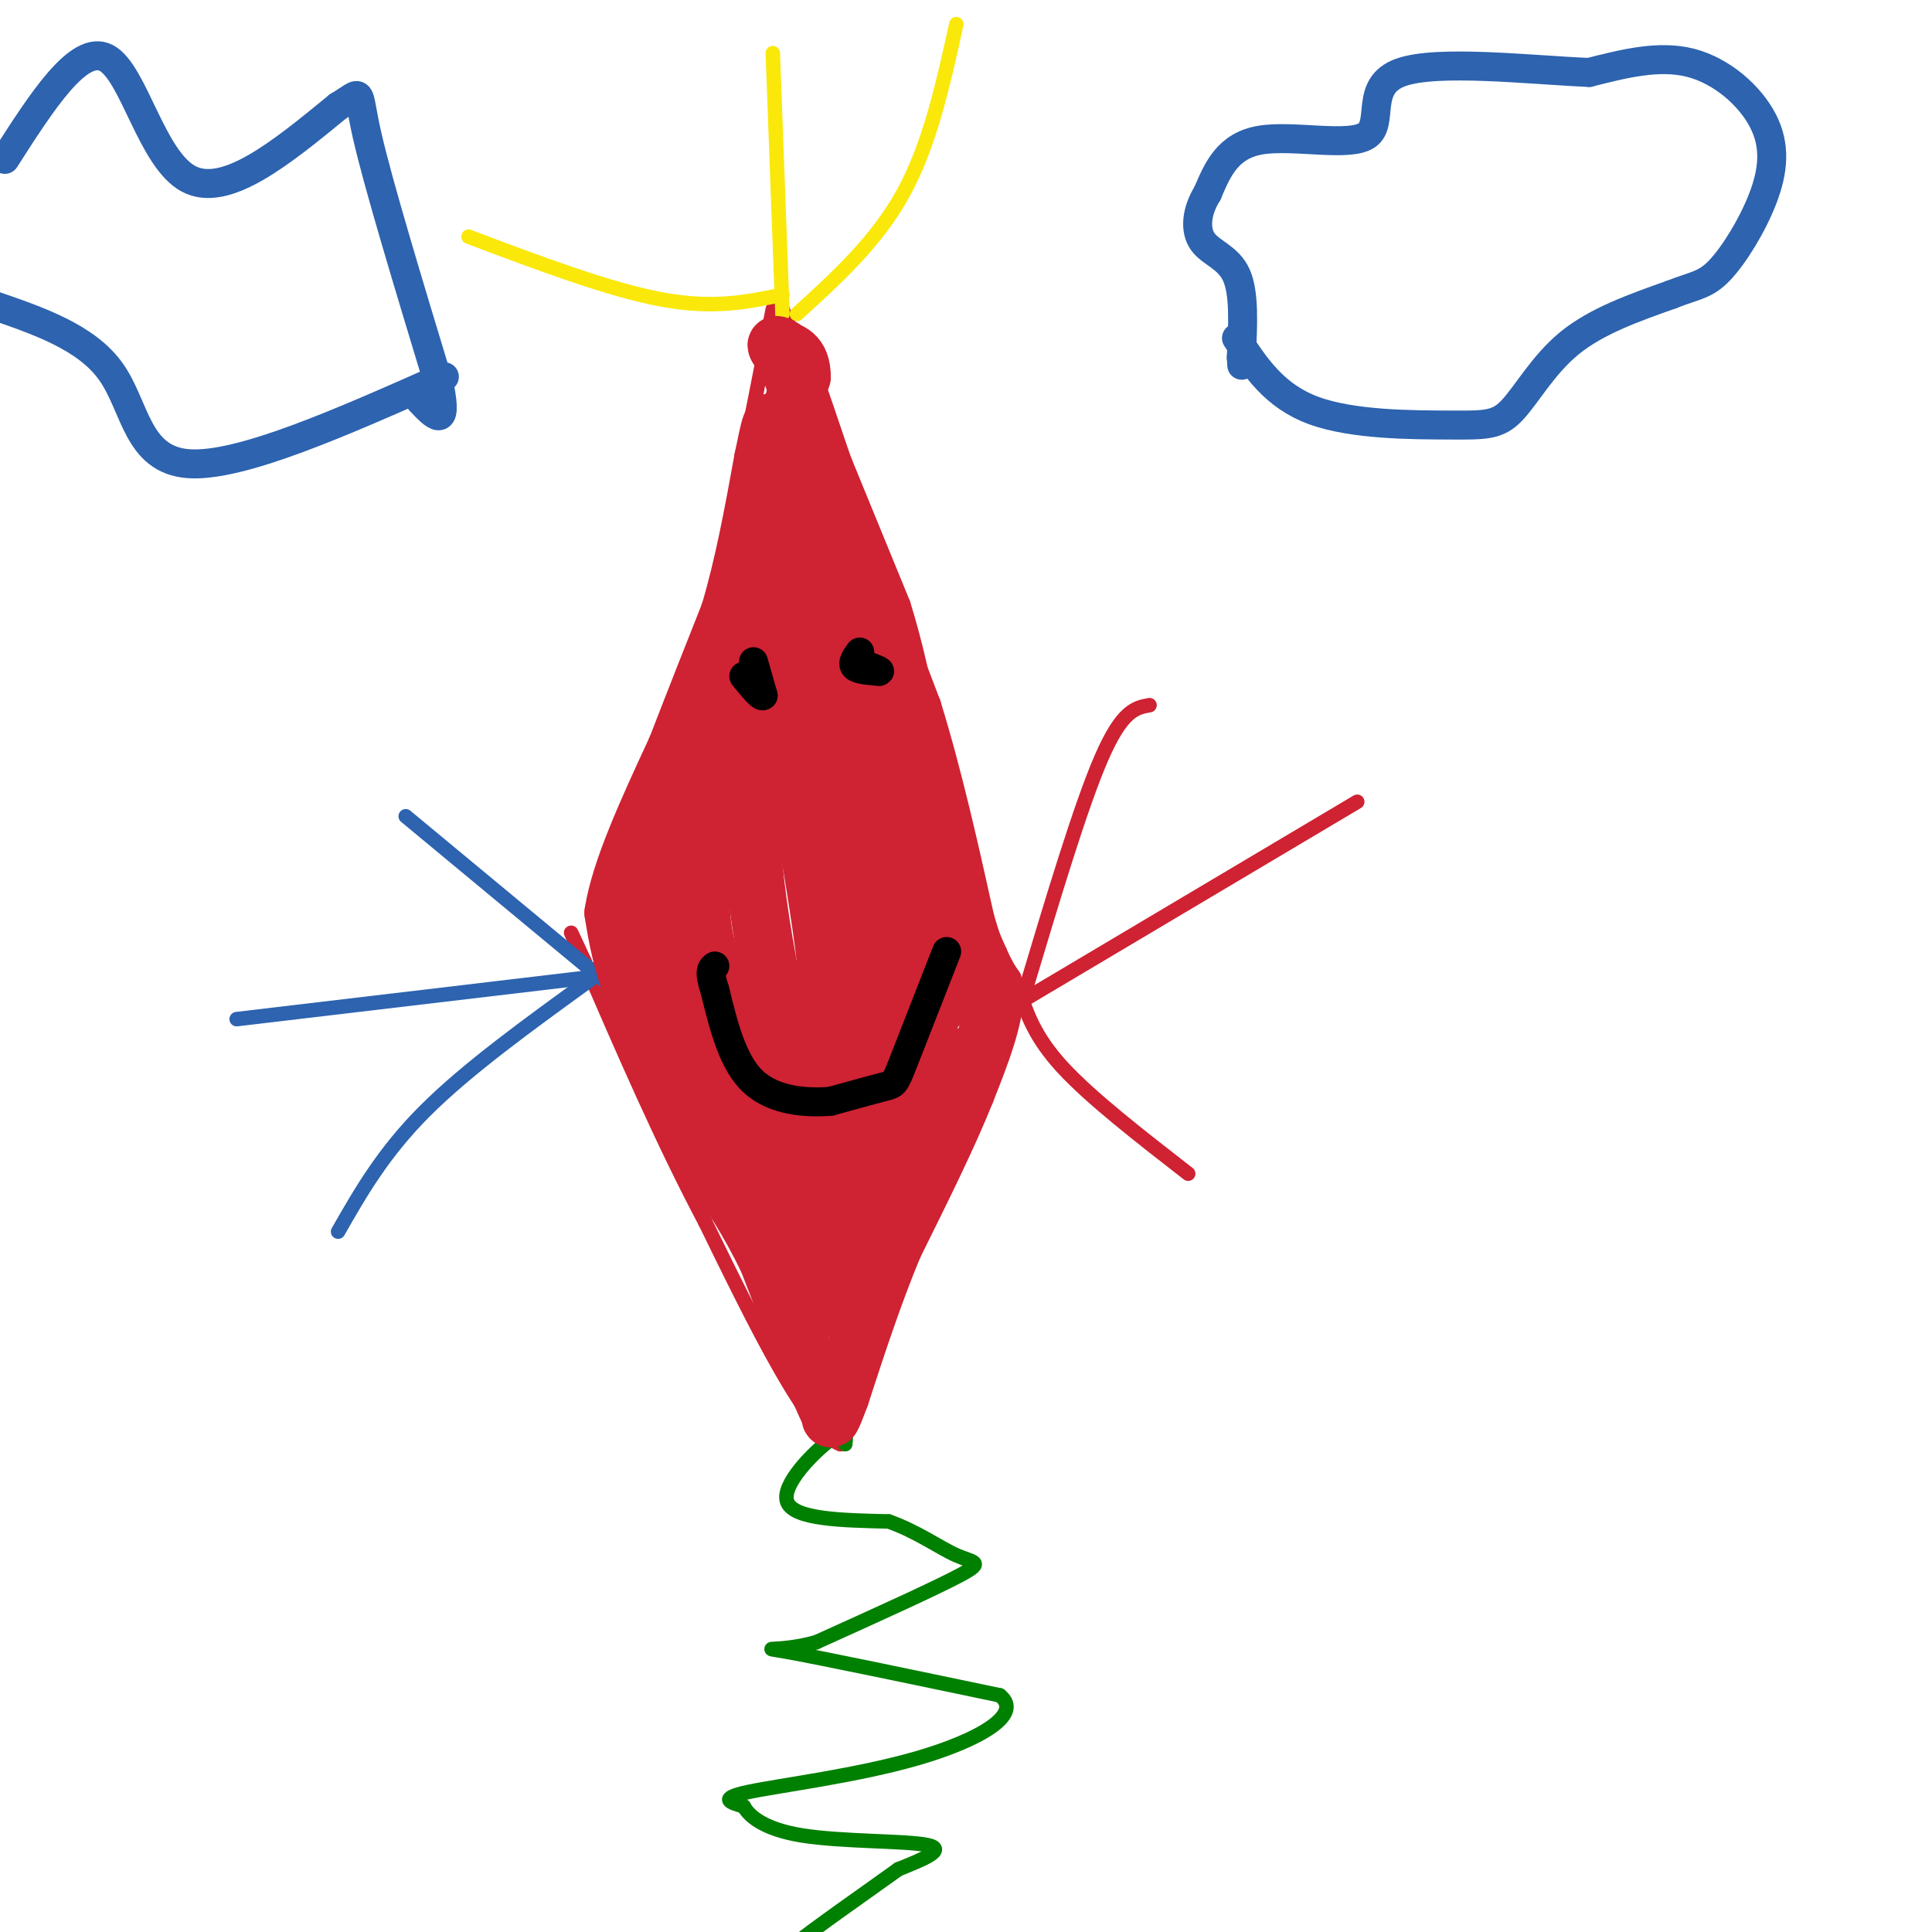 <svg viewBox='0 0 400 400' version='1.1' xmlns='http://www.w3.org/2000/svg' xmlns:xlink='http://www.w3.org/1999/xlink'><g fill='none' stroke='#cf2233' stroke-width='3' stroke-linecap='round' stroke-linejoin='round'><path d='M160,64c-4.833,24.750 -9.667,49.500 -14,66c-4.333,16.500 -8.167,24.750 -12,33'/><path d='M134,163c-3.667,11.833 -6.833,24.917 -10,38'/><path d='M162,64c0.000,0.000 25.000,61.000 25,61'/><path d='M187,125c5.400,17.489 6.400,30.711 9,42c2.600,11.289 6.800,20.644 11,30'/><path d='M207,197c2.467,5.600 3.133,4.600 3,6c-0.133,1.400 -1.067,5.200 -2,9'/><path d='M208,212c-4.000,10.667 -13.000,32.833 -22,55'/><path d='M186,267c-5.667,14.500 -8.833,23.250 -12,32'/><path d='M174,299c-6.667,-2.333 -17.333,-24.167 -28,-46'/><path d='M146,253c-8.833,-16.667 -16.917,-35.333 -25,-54'/><path d='M121,199c-4.333,-9.333 -2.667,-5.667 -1,-2'/><path d='M212,206c5.833,-19.500 11.667,-39.000 16,-49c4.333,-10.000 7.167,-10.500 10,-11'/><path d='M212,207c0.000,0.000 69.000,-41.000 69,-41'/><path d='M211,205c1.583,4.833 3.167,9.667 9,16c5.833,6.333 15.917,14.167 26,22'/></g>
<g fill='none' stroke='#fae80b' stroke-width='3' stroke-linecap='round' stroke-linejoin='round'><path d='M165,65c8.250,-7.500 16.500,-15.000 22,-25c5.500,-10.000 8.250,-22.500 11,-35'/><path d='M162,65c0.000,0.000 -2.000,-54.000 -2,-54'/><path d='M162,61c-7.083,1.500 -14.167,3.000 -25,1c-10.833,-2.000 -25.417,-7.500 -40,-13'/></g>
<g fill='none' stroke='#2d63af' stroke-width='3' stroke-linecap='round' stroke-linejoin='round'><path d='M125,202c0.000,0.000 -76.000,9.000 -76,9'/><path d='M125,203c0.000,0.000 -41.000,-34.000 -41,-34'/><path d='M122,203c-12.667,9.167 -25.333,18.333 -34,27c-8.667,8.667 -13.333,16.833 -18,25'/></g>
<g fill='none' stroke='#008000' stroke-width='3' stroke-linecap='round' stroke-linejoin='round'><path d='M175,299c0.200,-1.778 0.400,-3.556 -3,-1c-3.400,2.556 -10.400,9.444 -9,13c1.400,3.556 11.200,3.778 21,4'/><path d='M184,315c6.000,2.131 10.500,5.458 14,7c3.500,1.542 6.000,1.298 1,4c-5.000,2.702 -17.500,8.351 -30,14'/><path d='M169,340c-7.956,2.222 -12.844,0.778 -6,2c6.844,1.222 25.422,5.111 44,9'/><path d='M207,351c5.036,3.952 -4.375,9.333 -17,13c-12.625,3.667 -28.464,5.619 -35,7c-6.536,1.381 -3.768,2.190 -1,3'/><path d='M154,374c0.940,1.762 3.792,4.667 12,6c8.208,1.333 21.774,1.095 26,2c4.226,0.905 -0.887,2.952 -6,5'/><path d='M186,387c-6.000,4.333 -18.000,12.667 -22,16c-4.000,3.333 0.000,1.667 4,0'/></g>
<g fill='none' stroke='#cf2233' stroke-width='12' stroke-linecap='round' stroke-linejoin='round'><path d='M171,187c0.000,24.000 0.000,48.000 0,50c0.000,2.000 0.000,-18.000 0,-38'/><path d='M171,199c-2.222,-18.578 -7.778,-46.022 -10,-64c-2.222,-17.978 -1.111,-26.489 0,-35'/><path d='M161,100c0.833,-9.500 2.917,-15.750 5,-22'/><path d='M166,78c0.000,-4.667 -2.500,-5.333 -5,-6'/><path d='M161,72c-0.667,-1.000 0.167,-0.500 1,0'/><path d='M162,72c2.167,5.833 7.083,20.417 12,35'/><path d='M174,107c4.500,12.500 9.750,26.250 15,40'/><path d='M189,147c4.333,14.000 7.667,29.000 11,44'/><path d='M200,191c2.833,9.667 4.417,11.833 6,14'/><path d='M206,205c0.000,5.833 -3.000,13.417 -6,21'/><path d='M200,226c-3.500,8.833 -9.250,20.417 -15,32'/><path d='M185,258c-4.333,10.500 -7.667,20.750 -11,31'/><path d='M174,289c-2.167,5.833 -2.083,4.917 -2,4'/><path d='M172,293c-2.500,-4.667 -7.750,-18.333 -13,-32'/><path d='M159,261c-4.167,-8.667 -8.083,-14.333 -12,-20'/><path d='M147,241c-4.500,-8.833 -9.750,-20.917 -15,-33'/><path d='M132,208c-3.333,-8.667 -4.167,-13.833 -5,-19'/><path d='M127,189c1.333,-8.833 7.167,-21.417 13,-34'/><path d='M140,155c4.000,-10.333 7.500,-19.167 11,-28'/><path d='M151,127c3.000,-10.000 5.000,-21.000 7,-32'/><path d='M158,95c1.489,-7.111 1.711,-8.889 3,-7c1.289,1.889 3.644,7.444 6,13'/><path d='M167,101c3.667,13.167 9.833,39.583 16,66'/><path d='M183,167c4.333,19.333 7.167,34.667 10,50'/><path d='M193,217c1.467,10.800 0.133,12.800 -2,17c-2.133,4.200 -5.067,10.600 -8,17'/><path d='M183,251c-3.000,6.167 -6.500,13.083 -10,20'/><path d='M173,271c0.274,-7.196 5.960,-35.187 8,-47c2.040,-11.813 0.434,-7.450 3,-8c2.566,-0.550 9.305,-6.014 12,-10c2.695,-3.986 1.348,-6.493 0,-9'/><path d='M196,197c0.714,-1.762 2.500,-1.667 0,-6c-2.500,-4.333 -9.286,-13.095 -14,-24c-4.714,-10.905 -7.357,-23.952 -10,-37'/><path d='M172,130c-2.933,-12.467 -5.267,-25.133 -4,-14c1.267,11.133 6.133,46.067 11,81'/><path d='M179,197c2.512,14.976 3.292,11.917 4,19c0.708,7.083 1.345,24.310 0,34c-1.345,9.690 -4.673,11.845 -8,14'/><path d='M175,264c-3.022,4.444 -6.578,8.556 -11,3c-4.422,-5.556 -9.711,-20.778 -15,-36'/><path d='M149,231c-5.202,-16.048 -10.708,-38.167 -13,-49c-2.292,-10.833 -1.369,-10.381 0,-12c1.369,-1.619 3.185,-5.310 5,-9'/><path d='M141,161c3.000,-5.833 8.000,-15.917 13,-26'/><path d='M154,135c1.844,2.756 -0.044,22.644 2,44c2.044,21.356 8.022,44.178 14,67'/><path d='M170,246c3.214,14.762 4.250,18.167 3,19c-1.250,0.833 -4.786,-0.905 -8,-9c-3.214,-8.095 -6.107,-22.548 -9,-37'/><path d='M156,219c-3.622,-9.711 -8.178,-15.489 -10,-24c-1.822,-8.511 -0.911,-19.756 0,-31'/><path d='M146,164c0.000,-5.333 0.000,-3.167 0,-1'/></g>
<g fill='none' stroke='#000000' stroke-width='6' stroke-linecap='round' stroke-linejoin='round'><path d='M178,135c-0.833,1.167 -1.667,2.333 -1,3c0.667,0.667 2.833,0.833 5,1'/><path d='M182,139c0.500,0.000 -0.750,-0.500 -2,-1'/><path d='M156,137c0.000,0.000 2.000,7.000 2,7'/><path d='M158,144c-0.333,0.500 -2.167,-1.750 -4,-4'/><path d='M196,197c-3.600,9.222 -7.200,18.444 -9,23c-1.800,4.556 -1.800,4.444 -4,5c-2.200,0.556 -6.600,1.778 -11,3'/><path d='M172,228c-4.911,0.422 -11.689,-0.022 -16,-4c-4.311,-3.978 -6.156,-11.489 -8,-19'/><path d='M148,205c-1.333,-4.000 -0.667,-4.500 0,-5'/></g>
<g fill='none' stroke='#2d63af' stroke-width='6' stroke-linecap='round' stroke-linejoin='round'><path d='M256,70c3.923,6.005 7.847,12.010 16,15c8.153,2.990 20.536,2.967 28,3c7.464,0.033 10.010,0.124 13,-3c2.990,-3.124 6.426,-9.464 12,-14c5.574,-4.536 13.287,-7.268 21,-10'/><path d='M346,61c5.014,-1.976 7.048,-1.916 10,-5c2.952,-3.084 6.822,-9.311 9,-15c2.178,-5.689 2.663,-10.839 0,-16c-2.663,-5.161 -8.475,-10.332 -15,-12c-6.525,-1.668 -13.762,0.166 -21,2'/><path d='M329,15c-11.973,-0.498 -31.405,-2.742 -39,0c-7.595,2.742 -3.352,10.469 -7,13c-3.648,2.531 -15.185,-0.134 -22,1c-6.815,1.134 -8.907,6.067 -11,11'/><path d='M250,40c-2.333,3.750 -2.667,7.625 -1,10c1.667,2.375 5.333,3.250 7,7c1.667,3.750 1.333,10.375 1,17'/><path d='M257,74c0.167,2.833 0.083,1.417 0,0'/><path d='M92,78c-21.156,9.400 -42.311,18.800 -53,18c-10.689,-0.800 -10.911,-11.800 -16,-19c-5.089,-7.200 -15.044,-10.600 -25,-14'/><path d='M1,33c7.667,-11.978 15.333,-23.956 21,-21c5.667,2.956 9.333,20.844 17,25c7.667,4.156 19.333,-5.422 31,-15'/><path d='M70,22c5.489,-3.311 3.711,-4.089 6,6c2.289,10.089 8.644,31.044 15,52'/><path d='M91,80c1.833,9.167 -1.083,6.083 -4,3'/></g>
</svg>